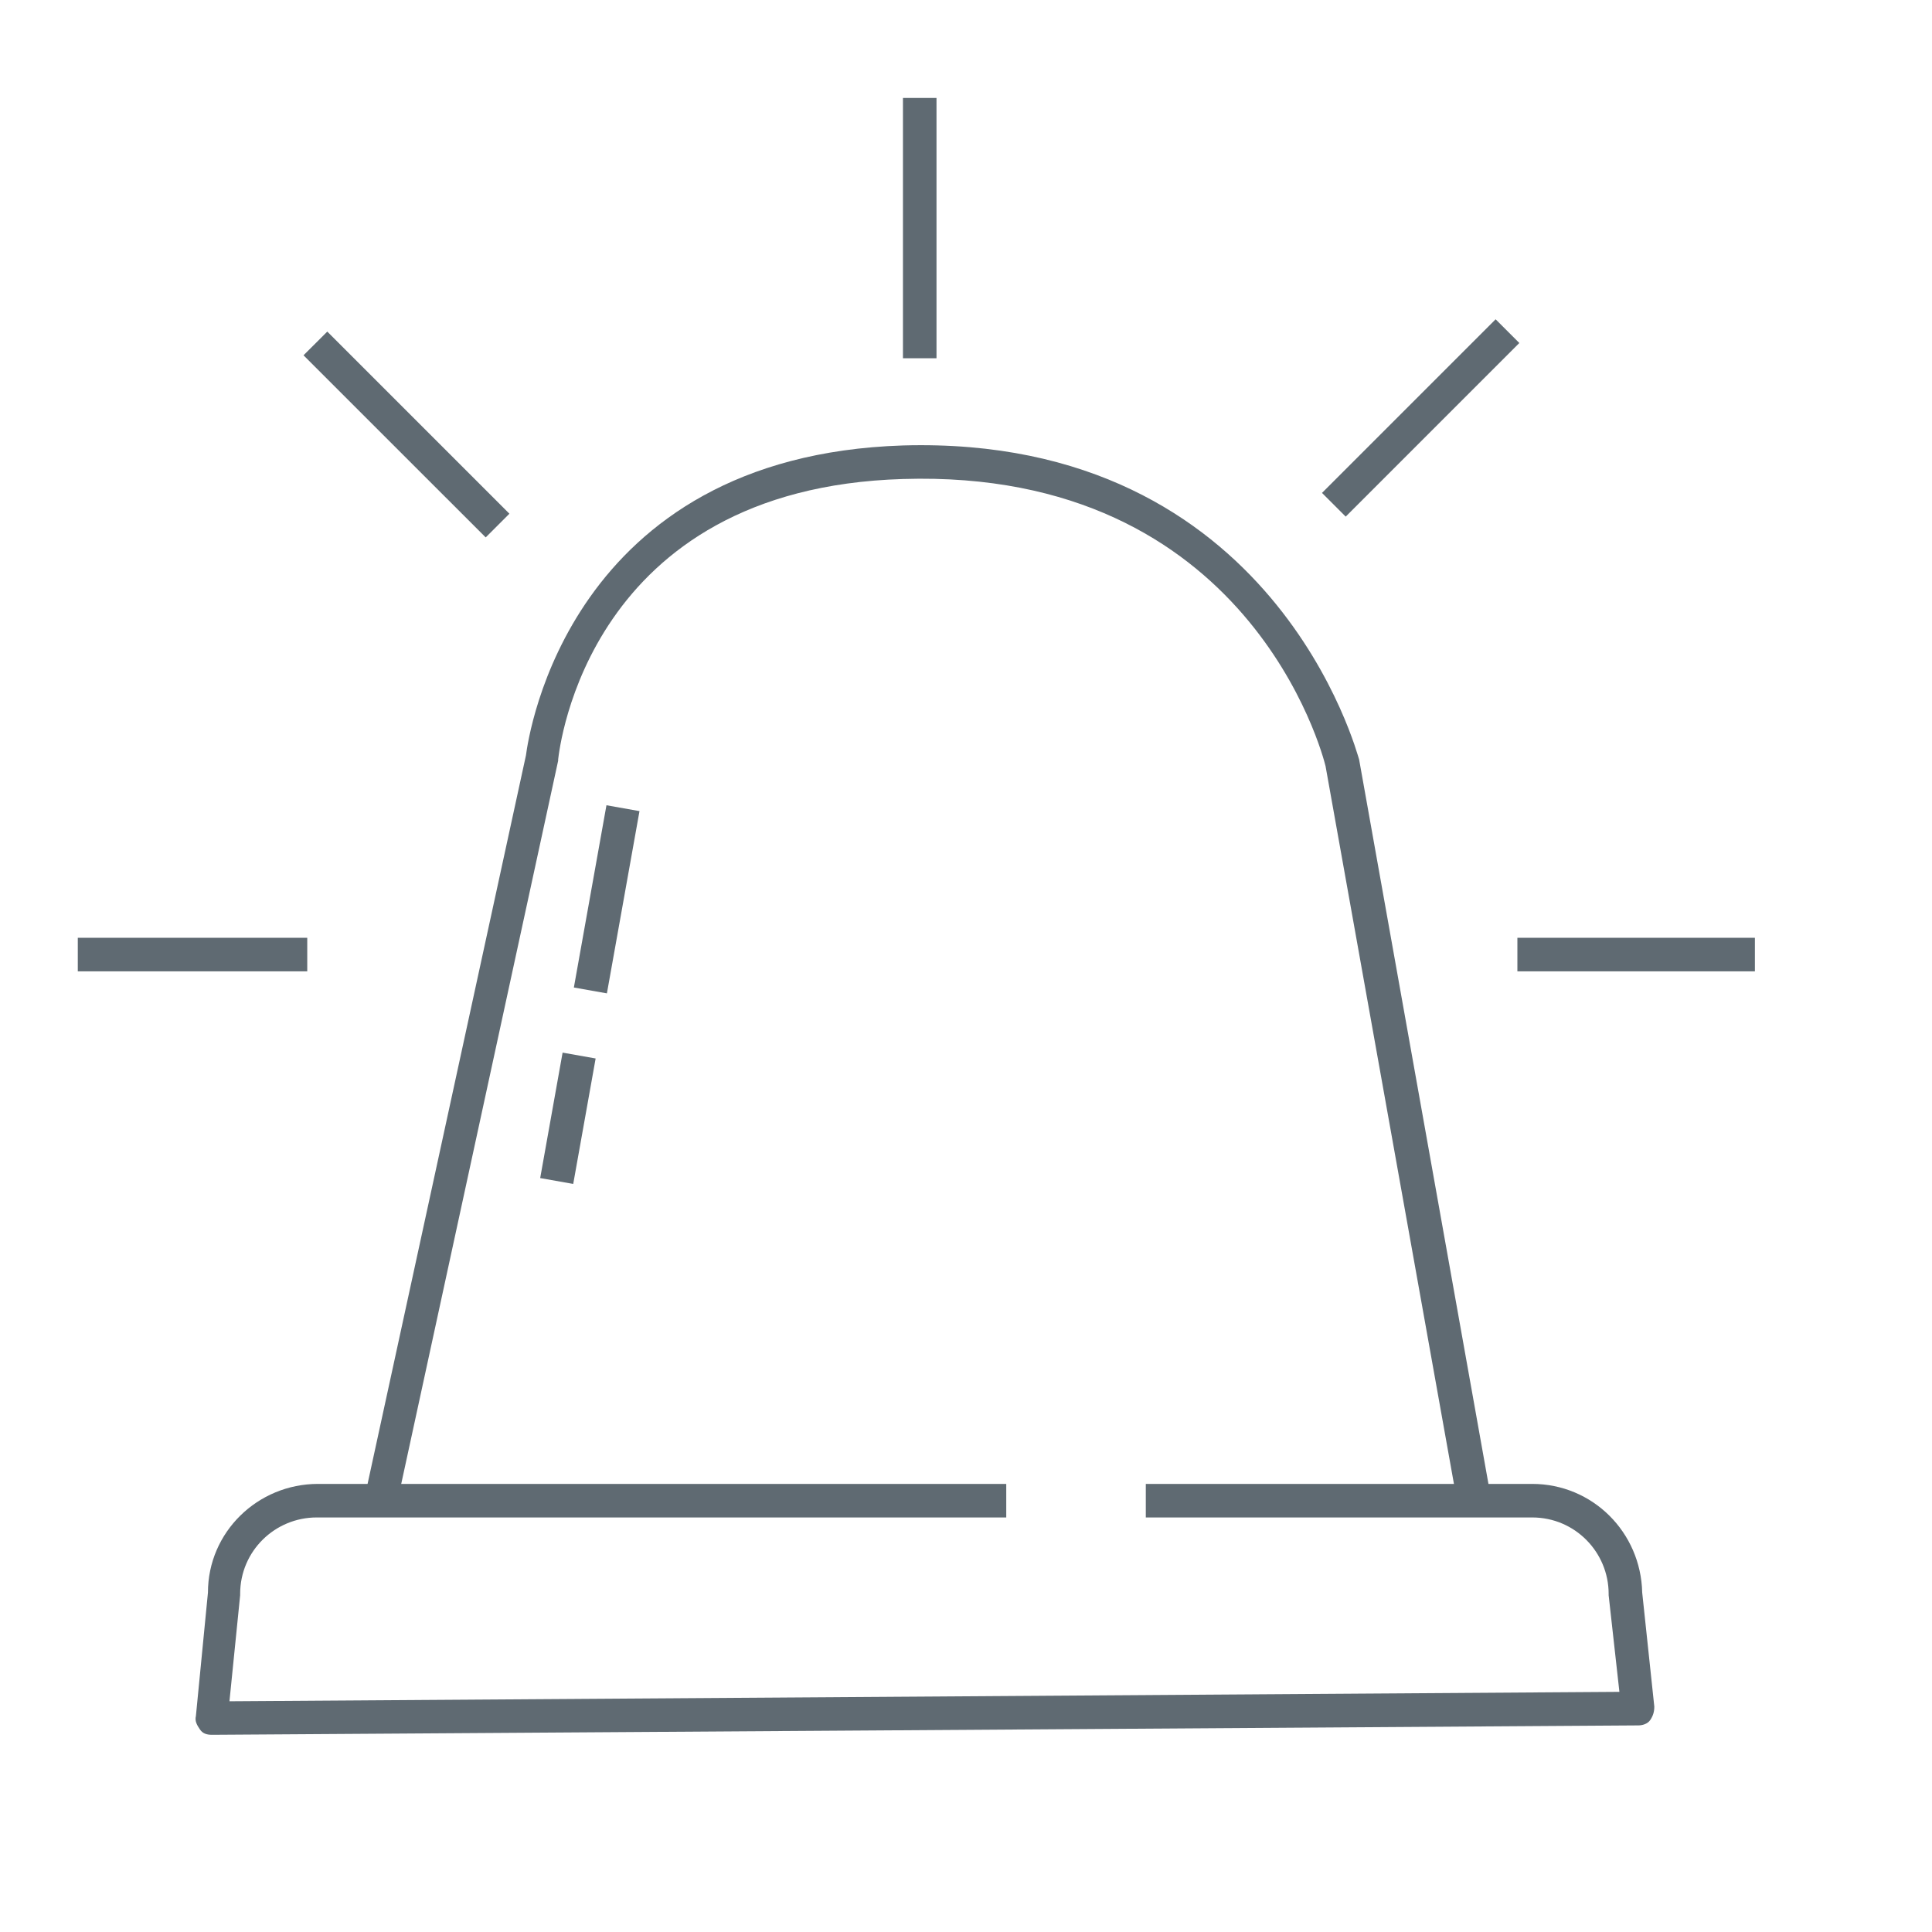 <svg width="30" height="30" viewBox="0 0 30 30" fill="none" xmlns="http://www.w3.org/2000/svg">
<path d="M3.292 26.938C3.208 26.938 3.146 26.917 3.104 26.854C3.063 26.792 3.021 26.729 3.042 26.646L3.229 24.729C3.229 23.792 4 23.042 4.938 23.042H15.625V23.563H4.917C4.271 23.563 3.729 24.083 3.729 24.75V24.771L3.563 26.417L25.146 26.271L24.979 24.771V24.75C24.979 24.104 24.458 23.563 23.792 23.563H17.792V23.042H23.792C24.729 23.042 25.479 23.792 25.5 24.729L25.688 26.5C25.688 26.583 25.667 26.646 25.625 26.708C25.583 26.771 25.5 26.792 25.438 26.792L3.292 26.938Z" fill="#5F6A72"/>
<path d="M6.167 23.333L5.667 23.229L8.167 11.729C8.208 11.417 8.833 7.083 14.021 6.917C19.813 6.75 21.083 11.75 21.104 11.792L23.146 23.229L22.625 23.312L20.583 11.896C20.542 11.729 19.396 7.271 14.021 7.438C9.125 7.583 8.688 11.625 8.667 11.792V11.812L6.167 23.333Z" fill="#5F6A72"/>
<path d="M4.771 14.562H1.208V15.083H4.771V14.562Z" fill="#5F6A72"/>
<path d="M5.082 5.149L4.713 5.517L7.542 8.345L7.91 7.977L5.082 5.149Z" fill="#5F6A72"/>
<path d="M14.542 1.521H14.021V5.563H14.542V1.521Z" fill="#5F6A72"/>
<path d="M23.224 4.958L20.528 7.654L20.896 8.022L23.592 5.326L23.224 4.958Z" fill="#5F6A72"/>
<path d="M27.25 14.562H23.562V15.083H27.25V14.562Z" fill="#5F6A72"/>
<path d="M9.417 12.504L8.911 15.334L9.424 15.425L9.93 12.595L9.417 12.504Z" fill="#5F6A72"/>
<path d="M8.736 16.345L8.388 18.293L8.901 18.384L9.249 16.436L8.736 16.345Z" fill="#5F6A72"/>
</svg>
